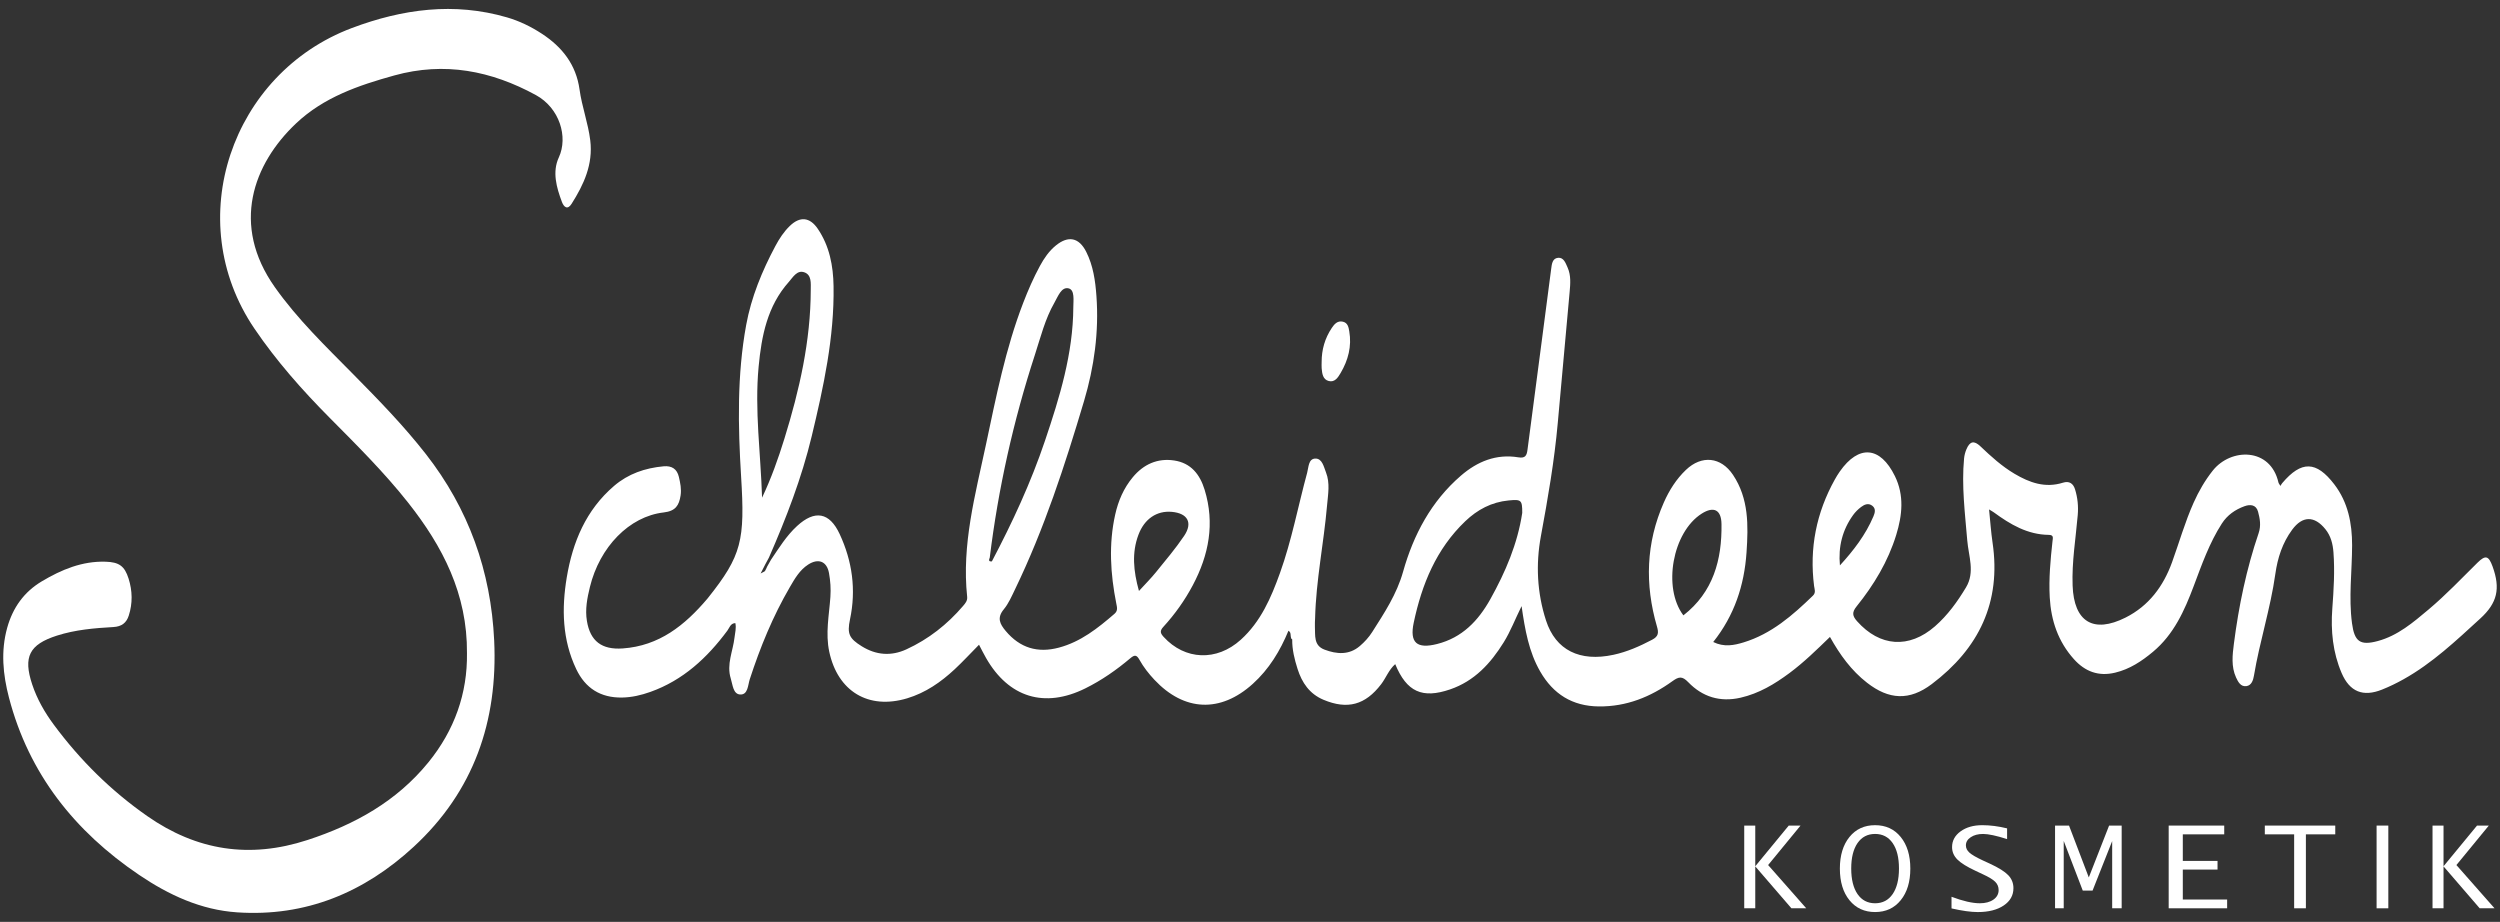 <?xml version="1.0" encoding="utf-8"?>
<!-- Generator: Adobe Illustrator 27.8.1, SVG Export Plug-In . SVG Version: 6.00 Build 0)  -->
<svg version="1.2" baseProfile="tiny" id="Ebene_1" xmlns="http://www.w3.org/2000/svg" xmlns:xlink="http://www.w3.org/1999/xlink"
	 x="0px" y="0px" viewBox="0 0 1920 708" overflow="visible" xml:space="preserve">
<rect x="0" y="0" width="1920" height="708" fill="#333333" stroke="none"/>
<g>
	<polygon fill="#FFFFFF" points="1373.75,634.04 1348.04,665.29 1348.04,634.04 1339.57,634.04 1339.57,697.57 1348.04,697.57 
		1348.04,665.37 1375.81,697.57 1387.2,697.57 1357.92,664.36 1382.81,634.04 	"/>
	<path fill="#FFFFFF" d="M1440.07,700.45c-8.22,0-14.77-3.03-19.69-9.08c-4.91-6.05-7.36-14.14-7.36-24.28
		c0-10.13,2.46-18.22,7.36-24.28c4.92-6.05,11.47-9.07,19.69-9.07c8.21,0,14.78,3.02,19.68,9.07c4.92,6.06,7.38,14.15,7.38,24.28
		c0,10.14-2.45,18.23-7.38,24.28C1454.85,697.43,1448.28,700.45,1440.07,700.45 M1440.07,693.71c5.76,0,10.25-2.36,13.49-7.06
		c3.23-4.71,4.85-11.26,4.85-19.64c0-8.33-1.61-14.84-4.85-19.52c-3.23-4.68-7.72-7.02-13.49-7.02c-5.76,0-10.25,2.34-13.49,7.02
		c-3.22,4.68-4.84,11.19-4.84,19.52c0,8.38,1.62,14.93,4.84,19.64C1429.82,691.35,1434.32,693.71,1440.07,693.71"/>
	<path fill="#FFFFFF" d="M1498.77,697.66v-8.93c8.79,3.31,16.05,4.98,21.73,4.98c4.33,0,7.82-0.94,10.48-2.82
		c2.65-1.87,3.97-4.31,3.97-7.31c0-2.49-0.87-4.61-2.61-6.35c-1.74-1.75-4.95-3.7-9.62-5.84l-5.37-2.53
		c-6.66-3.09-11.34-6-14.07-8.74c-2.72-2.73-4.09-5.9-4.09-9.51c0-4.93,2.18-8.97,6.55-12.13c4.36-3.16,9.92-4.74,16.67-4.74
		c6.02,0,12.37,0.82,19.04,2.45v8.23c-8.23-2.62-14.36-3.94-18.41-3.94c-3.83,0-6.99,0.82-9.48,2.49c-2.5,1.65-3.75,3.74-3.75,6.27
		c0,2.12,0.91,3.99,2.75,5.62c1.83,1.63,5.17,3.57,10.03,5.84l5.59,2.57c6.75,3.12,11.46,6.08,14.13,8.85
		c2.67,2.77,4.01,6.11,4.01,10c0,5.52-2.5,9.96-7.49,13.31c-4.99,3.35-11.63,5.03-19.89,5.03
		C1513.64,700.46,1506.93,699.52,1498.77,697.66"/>
	<polygon fill="#FFFFFF" points="1619.79,634.04 1604.2,673.87 1589.01,634.04 1578.28,634.04 1578.28,697.57 1584.94,697.57 
		1584.94,645.84 1599.57,684 1607.08,684 1622.15,645.96 1622.15,697.57 1629.44,697.57 1629.44,634.04 	"/>
	<polygon fill="#FFFFFF" points="1665.55,634.04 1665.55,697.57 1710.44,697.57 1710.44,690.83 1676.39,690.83 1676.39,667.83 
		1703.06,667.83 1703.06,661.18 1676.39,661.18 1676.39,640.78 1708.21,640.78 1708.21,634.04 	"/>
	<polygon fill="#FFFFFF" points="1739.38,634.04 1739.38,640.78 1761.91,640.78 1761.91,697.57 1770.92,697.57 1770.92,640.78 
		1793.48,640.78 1793.48,634.04 	"/>
	<rect x="1825.22" y="634.04" fill="#FFFFFF" width="9.01" height="63.54"/>
	<polygon fill="#FFFFFF" points="1902.35,634.04 1876.63,665.29 1876.63,634.04 1868.18,634.04 1868.18,697.57 1876.63,697.57 
		1876.63,665.37 1904.4,697.57 1915.81,697.57 1886.52,664.36 1911.41,634.04 	"/>
	<path fill="#FFFFFF" d="M1015.02,278.08c-0.02-9.54,2.51-18.37,7.84-26.29c1.94-2.9,4.38-5.68,8.44-4.74
		c3.79,0.86,4.4,4.19,4.94,7.4c1.98,11.53-0.82,22.11-6.62,31.99c-2,3.41-4.47,7.41-9.18,6.17c-4.53-1.2-5.03-5.7-5.4-9.74
		C1014.9,281.28,1015.02,279.67,1015.02,278.08"/>
	<path fill="#FFFFFF" d="M989.49,484.44c0.28-2.3,1.45-3.96,2.78-1.01c0.95,2.13,0.14,5.06,0.12,7.63
		C990.25,489.36,992.35,485.81,989.49,484.44"/>
	<path fill="#FFFFFF" d="M438.95,156.58c9.42-14.85,16.62-30.37,14.37-48.77c-1.63-13.27-6.41-25.86-8.23-39.05
		c-2.66-19.16-13.35-32.69-29.04-42.92c-8.31-5.42-17.18-9.73-26.71-12.5c-40.66-11.82-80.2-6.43-119.06,8.17
		C177.94,56.2,138.75,168.89,195.4,252.37c16.89,24.89,36.63,47.17,57.71,68.43c20.86,21.04,41.91,41.92,60.32,65.22
		c26.54,33.58,45.58,70.18,45.2,115.63c0.43,30.74-9.52,59.11-29.64,83.84c-24.4,29.98-56.52,47.78-92.84,59.64
		c-44.38,14.5-85.07,8.17-123.08-18.39c-27.84-19.44-51.63-43-71.79-70.23c-7.01-9.45-12.83-19.64-16.57-30.9
		c-7.01-21.15-2.26-30.63,19.02-37.46c14.08-4.51,28.72-5.75,43.36-6.58c6.31-0.36,10.01-3.18,11.81-8.82
		c3.04-9.43,2.81-18.97-0.13-28.33c-3.08-9.74-7.3-12.7-17.63-13.03c-18.03-0.58-33.94,6.09-49,15.05
		c-13.67,8.14-22.31,20.25-26.6,35.63c-5.03,18.08-3.28,36,1.35,53.72c15.31,58.56,50.49,102.7,99.98,136.16
		c22.82,15.42,47.46,26.88,75.35,28.74c52.59,3.52,97.45-15.24,135.51-50.38c46.12-42.57,64.72-96.36,61.8-158.41
		c-2.51-53.31-19.6-101.14-52.52-143.25c-17.14-21.92-36.53-41.78-56.04-61.55c-20.99-21.26-42.55-42.01-59.91-66.58
		c-33.81-47.82-16.72-94.6,16.39-125.83c21.2-20,47.89-29.15,75.39-36.76c38.58-10.67,74.4-3.64,108.72,15.08
		c18.14,9.89,24.93,32.09,17.6,47.91c-5.15,11.11-1.78,23.08,2.42,34.24C433.07,159.09,435.89,161.41,438.95,156.58"/>
	<path fill="#FFFFFF" d="M1914.28,435.01c-3-8.23-5.43-8.91-11.49-2.94c-12.35,12.18-24.29,24.8-37.59,35.98
		c-11.85,9.96-23.69,20.14-39.09,24.28c-13.65,3.68-17.9,0.3-19.76-13.62c-2.67-20.02,0.04-39.98,0.07-59.96
		c0.02-16.82-3.14-32.99-13.65-46.73c-13.88-18.14-25.31-18.32-39.98-1.02c-0.49,0.58-0.86,1.31-1.44,2.19
		c-0.76-1.32-1.35-1.97-1.52-2.71c-6.16-26.85-36.45-26.6-50.4-9.08c-6.03,7.6-10.78,15.85-14.71,24.64
		c-6.66,14.87-11.07,30.55-16.6,45.81c-6.68,18.44-17.8,33.44-35.67,42.44c-24.8,12.47-39.68,3.24-40.68-24.54
		c-0.67-18.25,2.4-36.16,3.94-54.21c0.58-6.73-0.08-13.3-2.07-19.72c-1.41-4.58-4.54-6.6-9.21-5.13
		c-13.69,4.34-25.72,0.02-37.29-6.84c-9.71-5.76-18-13.27-26.14-21.03c-5-4.78-8.22-3.94-10.83,2.35c-0.91,2.18-1.53,4.58-1.76,6.93
		c-1.99,21.1,0.72,42.03,2.45,63c1,12,6.07,24.28-0.94,35.98c-6.61,11.01-14.1,21.41-23.85,29.93
		c-19.91,17.38-42.34,15.76-59.85-3.91c-3.64-4.1-4.03-6.82-0.38-11.35c13.3-16.51,24.17-34.51,30.46-54.94
		c4.66-15.15,6.26-30.35-1.03-45.2c-11.24-22.92-27.8-24.23-42.33-3.45c-1.38,1.97-2.64,4.02-3.8,6.12
		c-14.2,25.51-19.61,52.74-15.92,81.75c0.32,2.5,1.58,5.06-0.91,7.46c-15.62,15.14-31.91,29.36-53.24,35.87
		c-7.25,2.21-14.93,3.83-23.31-0.3c16.23-20.36,23.87-43.53,25.58-68.86c1.4-20.71,1.78-41.26-10.37-59.48
		c-9.25-13.88-24.1-15.37-36.16-3.85c-7.43,7.09-12.85,15.68-16.97,25.02c-13.74,31.09-14.69,62.97-5.28,95.31
		c1.41,4.83,1.17,7.55-3.72,10.12c-9.5,4.99-19.17,9.29-29.69,11.56c-25.86,5.58-44.41-3.51-51.81-26.37
		c-6.87-21.17-7.94-43.13-3.91-64.84c5.33-28.83,10.34-57.68,12.95-86.91c2.97-33.46,6.09-66.92,9.09-100.38
		c0.57-6.38,1.17-12.84-1.56-18.93c-1.52-3.36-2.93-7.85-7.3-7.46c-4.54,0.41-4.83,5.11-5.33,8.75
		c-2.21,16.38-4.26,32.77-6.42,49.16c-3.92,29.86-7.9,59.71-11.75,89.57c-0.56,4.34-1.68,6.65-6.94,5.77
		c-17.01-2.82-31.55,3.15-44.19,14.07c-22.79,19.68-36.42,45.38-44.38,73.67c-4.9,17.43-14.42,31.73-23.76,46.44
		c-2.53,4-5.89,7.67-9.5,10.75c-8.26,7.05-17.73,6.29-27.13,2.74c-8.5-3.21-6.99-10.98-7.36-17.76c-0.12-2.12,0.1-4.26,0.15-6.4
		c0.71-29.13,6.69-57.71,9.19-86.66c0.73-8.46,2.42-17.05-0.84-25.32c-1.71-4.33-2.89-10.78-8.26-10.59
		c-5.24,0.18-5.07,6.74-6.19,10.88c-6.98,25.69-11.87,51.95-20.9,77.08c-6.8,18.93-14.72,37.3-30.08,51.19
		c-18.52,16.74-42.9,15.7-59.23-2.18c-2.62-2.87-3.08-4.63-0.22-7.75c8.86-9.67,16.44-20.33,22.6-31.93
		c12.37-23.27,17.01-47.5,9.09-73.32c-3.64-11.85-10.52-20.56-23.33-22.49c-12.92-1.96-23.61,2.94-31.85,12.86
		c-6.95,8.34-11.17,18.13-13.51,28.69c-5.09,22.81-3.67,45.57,0.84,68.26c0.58,2.97,1.4,5.53-1.41,7.96
		c-12.79,11.03-25.9,21.49-42.67,25.95c-16.31,4.36-29.9,0.27-40.86-12.81c-4.51-5.39-6.87-10.07-1.46-16.6
		c3.67-4.43,6.06-10.03,8.61-15.3c22.46-46.46,38.35-95.35,53.02-144.64c7.81-26.25,11.51-53.15,9.53-80.6
		c-0.84-11.73-2.49-23.4-7.86-34.05c-5.54-11.02-13.79-12.62-23.34-4.82c-5.25,4.28-9.02,9.8-12.21,15.7
		c-4.97,9.15-9.11,18.67-12.85,28.38c-13.57,35.22-20.8,72.11-28.6,108.83c-8.19,38.52-18.7,76.81-14.43,116.87
		c0.32,3.04-1.42,5.03-3.15,7.05c-12.13,14.19-26.53,25.51-43.51,33.31c-11.78,5.42-23.38,4.45-34.36-2.4
		c-9.56-5.96-11.3-9.52-8.96-20.6c4.82-22.78,1.78-44.63-7.92-65.5c-7.84-16.89-19.11-18.74-32.75-6.21
		c-8.16,7.49-13.87,16.85-20,25.9c-0.98,1.74-1.97,3.49-2.95,5.23c-0.54,1.13-0.96,2.34-1.65,3.38c-0.36,0.51-1.2,0.72-3.37,1.94
		c1.68-3.3,2.68-5.26,3.68-7.22c0.9-1.65,1.79-3.32,2.69-4.97c13.26-30.29,25.15-61.07,32.88-93.29
		c9.08-37.88,17.4-75.91,16.76-115.17c-0.25-15.62-3.1-30.82-12.14-44.1c-6.12-8.98-13.64-9.68-21.42-2.19
		c-4.65,4.48-8.15,9.87-11.17,15.54c-10.21,19.16-18.48,39.25-22.37,60.51c-7.06,38.54-6.29,77.65-3.9,116.51
		c3.01,48.78,0.61,60.51-25.5,93.24c-0.17,0.21-0.34,0.42-0.51,0.62c-17.21,20.29-36.91,36.15-64.99,38.09
		c-15.94,1.1-24.86-5.53-27.42-21.08c-1.48-8.94,0.21-17.57,2.29-26.08c7.5-30.73,30.19-54.25,56.7-57.29
		c9.13-1.05,11.77-5.42,12.95-13.02c0.76-4.91-0.23-9.6-1.31-14.25c-1.41-6.06-5.36-8.75-11.77-8.16
		c-14.17,1.31-27.08,5.69-38.01,15.06c-21.58,18.5-31.79,43.07-36.33,70.23c-4,24.02-3.48,47.87,7.28,70.47
		c7.01,14.72,18.68,22.05,35.08,21.83c7.57-0.12,14.79-1.81,21.85-4.33c25.11-8.95,43.64-26.14,59.18-47.13
		c1.59-2.15,2.29-5.54,6.08-5.72c0.85,3.86-0.23,7.45-0.64,11.1c-1.18,10.47-6.28,20.56-2.87,31.49c1.49,4.77,1.78,11.87,7.09,12.24
		c6.15,0.43,6.03-7.15,7.47-11.6c8.02-24.66,17.79-48.53,30.87-70.96c3.75-6.46,7.52-13.02,14.02-17.22
		c7.83-5.05,14.36-2.52,15.99,6.55c1.08,5.98,1.5,12.07,1.07,18.29c-0.97,14.02-3.92,27.91-0.86,42.18
		c6.51,30.33,30.04,44.66,59.82,35.7c14.12-4.25,25.91-12.43,36.53-22.34c6.3-5.88,12.15-12.24,18.65-18.81
		c2.19,4.16,3.71,7.25,5.43,10.23c17.37,30.33,44.92,38.8,76.25,23.27c12.47-6.18,23.88-14.12,34.49-23.1
		c3.38-2.85,4.91-2.66,7.05,1.17c3.11,5.59,7.07,10.64,11.48,15.34c22.85,24.36,50.69,25.59,75.53,3.16
		c12.53-11.31,21.04-25.36,27.41-40.82c4.59,0.62,1.05,4.8,2.89,6.61c-0.12,7.84,1.78,15.38,4.11,22.74
		c3.35,10.52,9.16,19.16,19.9,23.67c18.44,7.75,32.16,3.99,44.33-11.99c3.72-4.88,5.81-11,10.77-15.38
		c8.8,21.35,20.81,26.71,42.12,19.42c18.72-6.41,31.11-19.91,41.21-36.18c5.25-8.44,8.75-17.77,13.72-27.79
		c2.64,18.33,5.59,35.13,14.3,50.23c10,17.34,24.67,26.62,45.04,26.81c21.2,0.21,39.69-7.29,56.48-19.38
		c4.91-3.53,7.47-4.11,12.17,0.76c10.88,11.29,24.44,15.52,40.17,11.92c14.13-3.23,26.13-10.43,37.56-18.92
		c11.07-8.21,20.9-17.87,31.11-27.76c7.71,13.82,16.42,25.8,28.45,35.17c16.85,13.14,32.57,14,49.75,1.04
		c36.1-27.25,53.46-62.79,46.67-108.64c-1.19-8.04-1.72-16.18-2.68-25.49c1.98,1.22,2.88,1.68,3.69,2.27
		c12.63,9.25,25.84,17.1,42.18,17.27c3.95,0.04,3.12,2.38,2.85,4.89c-1.57,14.33-2.91,28.68-2.12,43.12
		c1,17.84,6.46,33.97,18.57,47.45c8.53,9.51,18.88,13.43,31.63,10.37c11.23-2.68,20.42-8.79,29.12-16.05
		c16-13.38,24.13-31.54,31.23-50.4c6.2-16.46,12-33.09,21.61-48.04c4.25-6.61,10.31-10.78,17.45-13.36
		c4.34-1.57,8.91-1.23,10.37,4.2c1.45,5.35,2.41,10.7,0.45,16.47c-9.4,27.58-15.27,56.01-18.99,84.86
		c-1.11,8.65-2.2,17.61,1.66,26.03c1.58,3.42,3.6,7.27,8,6.61c3.91-0.58,5.15-4.59,5.72-7.97c4.4-26.29,12.73-51.76,16.44-78.18
		c1.74-12.38,5.46-23.85,12.9-33.94c7.93-10.78,17.1-10.87,25.54-0.42c4.21,5.2,5.73,11.39,6.2,17.84
		c1.06,14.41,0.19,28.8-0.89,43.18c-1.27,16.97,0.39,33.65,7.13,49.39c6.21,14.53,16.52,18.61,31.08,12.77
		c5.68-2.27,11.22-4.97,16.55-7.96c22.12-12.35,40.34-29.67,58.86-46.6C1917.96,463.08,1920.47,452.05,1914.28,435.01
		 M582.63,281.54c2.23-23.6,6.69-46.5,23.15-64.99c3.22-3.61,6.38-9.49,12.1-7.36c5.51,2.05,4.79,8.38,4.78,13.35
		c-0.06,39.27-8.71,77.05-20.22,114.31c-4.77,15.42-10.19,30.63-17.17,45.37C584.24,348.52,579.46,315.1,582.63,281.54
		 M760.14,428.22c6.5-52.95,18.08-104.8,34.6-155.54c4.44-13.64,7.86-27.71,15.08-40.27c2.68-4.66,5.35-12.38,10.93-10.93
		c4.79,1.24,3.58,9.18,3.56,14.42c-0.17,35.68-10.52,69.26-21.76,102.59c-10.82,32.1-25.03,62.75-40.8,92.67
		C758.9,431.43,759.55,429.82,760.14,428.22 M874.72,453.86c-4.29-15.45-5.58-29.35-0.39-43.17c4.59-12.23,14.1-18.61,25.61-17.59
		c12.2,1.07,16.29,8.36,9.45,18.48c-6.54,9.69-14.16,18.67-21.54,27.78C884.03,444.09,879.72,448.39,874.72,453.86 M1144.61,460.11
		c-9.29,16.64-21.65,29.64-40.95,34.49c-15.42,3.89-21.21-0.87-17.92-16.4c6.22-29.4,17.27-56.59,39.6-77.91
		c9.31-8.89,20.16-14.68,33.23-15.94c9.75-0.95,10.52-0.39,10.51,9.53C1165.49,417.62,1156.22,439.28,1144.61,460.11 M1292.84,472.6
		c-16.07-21.22-8.38-63.89,14.05-78.12c9.09-5.77,15.04-3.22,15.22,7.97C1322.52,429.88,1315.78,454.73,1292.84,472.6
		 M1423.18,395.57c1.67-2.32,3.8-4.44,6.09-6.17c2.59-1.96,5.72-3.35,8.76-0.89c2.81,2.27,1.89,5.39,0.77,8.05
		c-6.03,14.25-15.32,26.29-25.74,37.67C1411.68,419.85,1414.98,406.98,1423.18,395.57"/>
</g>
</svg>
